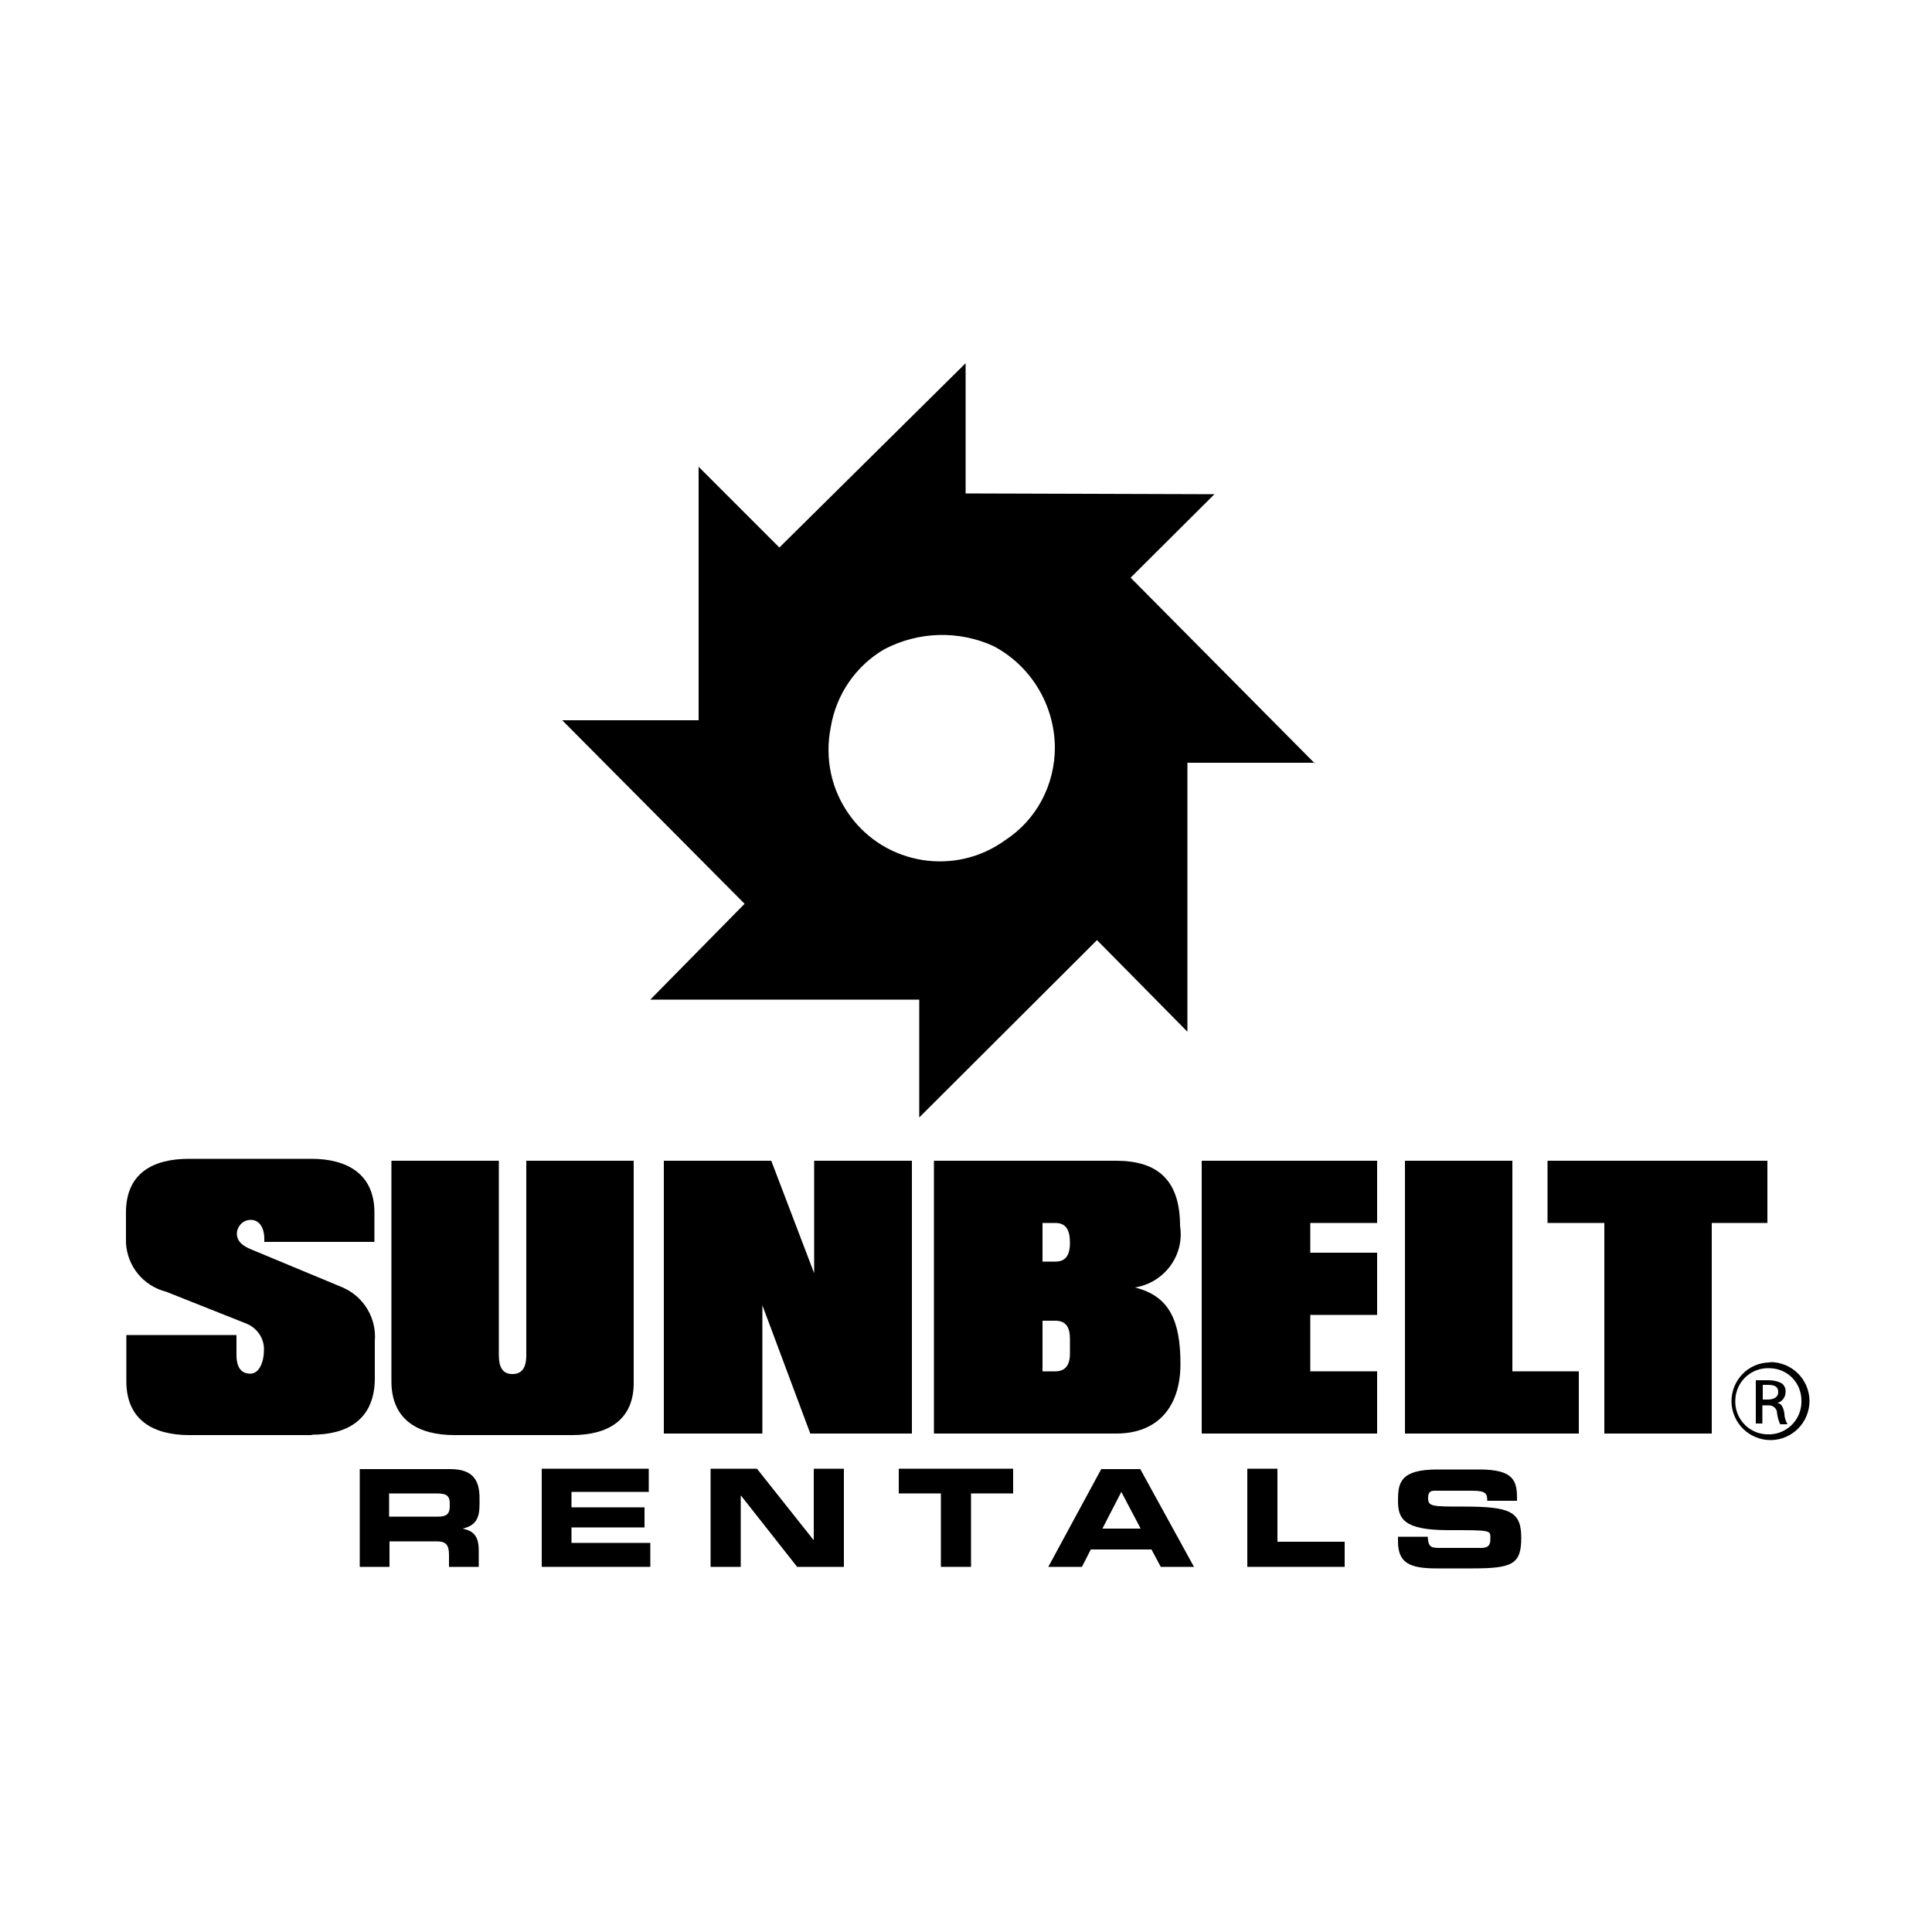 <?xml version="1.0" encoding="UTF-8"?>
<svg id="Layer_1" data-name="Layer 1" xmlns="http://www.w3.org/2000/svg" version="1.1" viewBox="0 0 500 500">
  <defs>
    <style>
      .cls-1, .cls-2 {
        fill: #000;
        stroke-width: 0px;
      }

      .cls-2 {
        fill-rule: evenodd;
      }
    </style>
  </defs>
  <path class="cls-1" d="M80.7,371.4h-31.7c-9.2,0-16.3-3.8-16.3-13.9v-12h28.5v5.1c0,3.3,1.2,4.9,3.6,4.9s3.5-3.3,3.5-5.9c.2-3-1.6-5.8-4.4-7l-20.9-8.3c-5.9-1.5-10.1-6.6-10.4-12.7v-7.8c0-10.2,7-13.9,16.3-13.9h31.7c9.2,0,16.3,3.9,16.3,13.9v7.6h-28.5v-.8c0-2.9-1.3-4.9-3.5-4.9-2,0-3.5,1.6-3.6,3.5,0,2.2,1.7,3.3,3.6,4.1l23.8,9.9c5.5,2.4,8.8,8,8.3,13.9v10.2c-.3,10.2-7.2,14-16.3,14Z"/>
  <path class="cls-1" d="M148.1,371.4h-30.5c-9.2,0-16.3-3.8-16.3-13.9v-57.1h27.8v50.3c0,3.3,1.1,4.9,3.5,4.9s3.6-1.5,3.6-4.9v-50.3h27.8v57.1c.2,10.1-6.8,13.9-15.9,13.9Z"/>
  <path class="cls-1" d="M209.7,371l-12.4-33.2v33.2h-25.5v-70.6h27.8l11.1,29.1v-29.1h25.3v70.6h-26.2Z"/>
  <path class="cls-1" d="M288.8,371h-47.1v-70.6h47.1c10.7,0,16.6,4.9,16.6,16.9,1.2,7.6-4.1,14.7-11.7,15.9,0,0,0,0,0,0,9,2.2,11.8,8.7,11.8,19.8s-5.9,18-16.6,18ZM273.1,316.5h-3.3v10h3.3c2.6,0,3.8-1.5,3.8-4.9s-1.1-5.1-3.8-5.1ZM276.9,346.5c0-3.1-1.1-4.7-3.8-4.7h-3.3v13.1h3.3c2.6,0,3.8-1.6,3.8-4.6v-3.8Z"/>
  <path class="cls-1" d="M311,371v-70.6h45.4v16.1h-17.3v7.7h17.3v16.1h-17.3v14.6h17.3v16.1h-45.4Z"/>
  <path class="cls-1" d="M363.6,371v-70.6h27.8v54.5h17.2v16.1h-45Z"/>
  <path class="cls-1" d="M443,316.5v54.5h-27.8v-54.5h-14.7v-16.1h56.9v16.1h-14.4Z"/>
  <path class="cls-1" d="M340.3,197.6l-47.7-48.1,21.7-21.6-64.4-.2v-33.7l-48.2,47.7-20.9-20.9v65.6h-35.3l47.2,47.5-24.4,24.8h69.6v30.5l46-45.9,23.4,23.7v-69.6h33ZM260.2,217.4c-12.9,9.4-31,6.5-40.3-6.4-4.8-6.6-6.5-14.8-4.9-22.8,1.4-8.5,6.5-15.9,13.9-20.2,8.8-4.6,19.2-4.9,28.2-.8,9.7,5.1,15.8,15.2,15.9,26.2,0,9.7-4.7,18.7-12.8,24Z"/>
  <path class="cls-2" d="M100.8,386.5h12.1c2.4,0,3.5.4,3.5,2.6v.8c0,1.8-.8,2.6-2.9,2.6h-12.8v-6.1ZM93,405.5h7.8v-6.6h12.2c2.4,0,3.2.9,3.2,3.5v3.1h7.7v-4.3c0-4.2-1.9-5.1-4.2-5.6h0c3.6-.8,4.4-2.9,4.4-6.3v-1.6c0-4.5-1.6-7.5-7.6-7.5h-23.4v25.3Z"/>
  <polygon class="cls-2" points="140.2 405.5 168.3 405.5 168.3 399.3 147.9 399.3 147.9 395.3 166.8 395.3 166.8 390.1 147.9 390.1 147.9 386.1 167.9 386.1 167.9 380.1 140.2 380.1 140.2 405.5"/>
  <polygon class="cls-2" points="183.9 405.5 191.7 405.5 191.7 387.1 191.8 387.1 206.3 405.5 218.4 405.5 218.4 380.1 210.6 380.1 210.6 398.5 210.5 398.5 195.9 380.1 183.9 380.1 183.9 405.5"/>
  <polygon class="cls-2" points="232.6 386.5 243.5 386.5 243.5 405.5 251.3 405.5 251.3 386.5 262.2 386.5 262.2 380.1 232.6 380.1 232.6 386.5"/>
  <path class="cls-2" d="M271.4,405.5h8.6l2.3-4.5h15.7l2.4,4.5h8.6l-13.9-25.3h-10.1l-13.7,25.3ZM290.2,386.1l5,9.5h-9.9l4.9-9.5Z"/>
  <polygon class="cls-2" points="322.8 405.5 348 405.5 348 399 330.6 399 330.6 380.1 322.8 380.1 322.8 405.5"/>
  <path class="cls-2" d="M361.8,398.9c0,5.5,2.9,7,9.9,7h9.4c10.3,0,12.6-1.1,12.6-7.9s-2.8-8.1-14.8-8.1c-8.3,0-9.3,0-9.3-2.2s1.2-1.9,2.9-1.9h8.6c3.5,0,3.8.8,3.8,2.6h7.7v-.6c0-4.5-.8-7.5-9.7-7.5h-10.9c-9.7,0-10.2,3.5-10.2,8.1s1.4,7.6,13,7.6,10.9,0,10.9,2.4-1.7,2.2-3.3,2.2h-9.5c-2.3,0-3.3,0-3.4-2.9h-7.7v1.4Z"/>
  <path class="cls-1" d="M458.1,352.5c5.6,0,10.1,4.4,10.2,10,0,5.6-4.4,10.1-10,10.2-5.6,0-10.1-4.4-10.2-10,0,0,0,0,0,0,0-5.5,4.3-10,9.8-10.1,0,0,.1,0,.2,0ZM458.1,354.1c-4.7-.3-8.8,3.3-9,8.1-.3,4.7,3.3,8.8,8.1,9,4.7.3,8.8-3.3,9-8.1,0-.2,0-.4,0-.5.1-4.6-3.5-8.4-8.1-8.5,0,0,0,0,0,0ZM456.2,368.4h-1.8v-11.2c1.1,0,2.1,0,3.2,0,1.2,0,2.4.2,3.5.8.7.5,1.1,1.4,1,2.3,0,1.3-.9,2.5-2.2,2.8h0c1,0,1.6.9,1.9,2.7,0,1,.3,1.9.8,2.8h-1.9c-.4-.9-.7-1.9-.8-2.9,0-1.2-1.1-2.1-2.3-2,0,0-.1,0-.2,0h-1.3v4.7ZM456.2,362.2h1.3c1.5,0,2.7-.6,2.7-1.9s-.7-1.9-2.7-1.9h-1.3v3.9Z"/>
</svg>